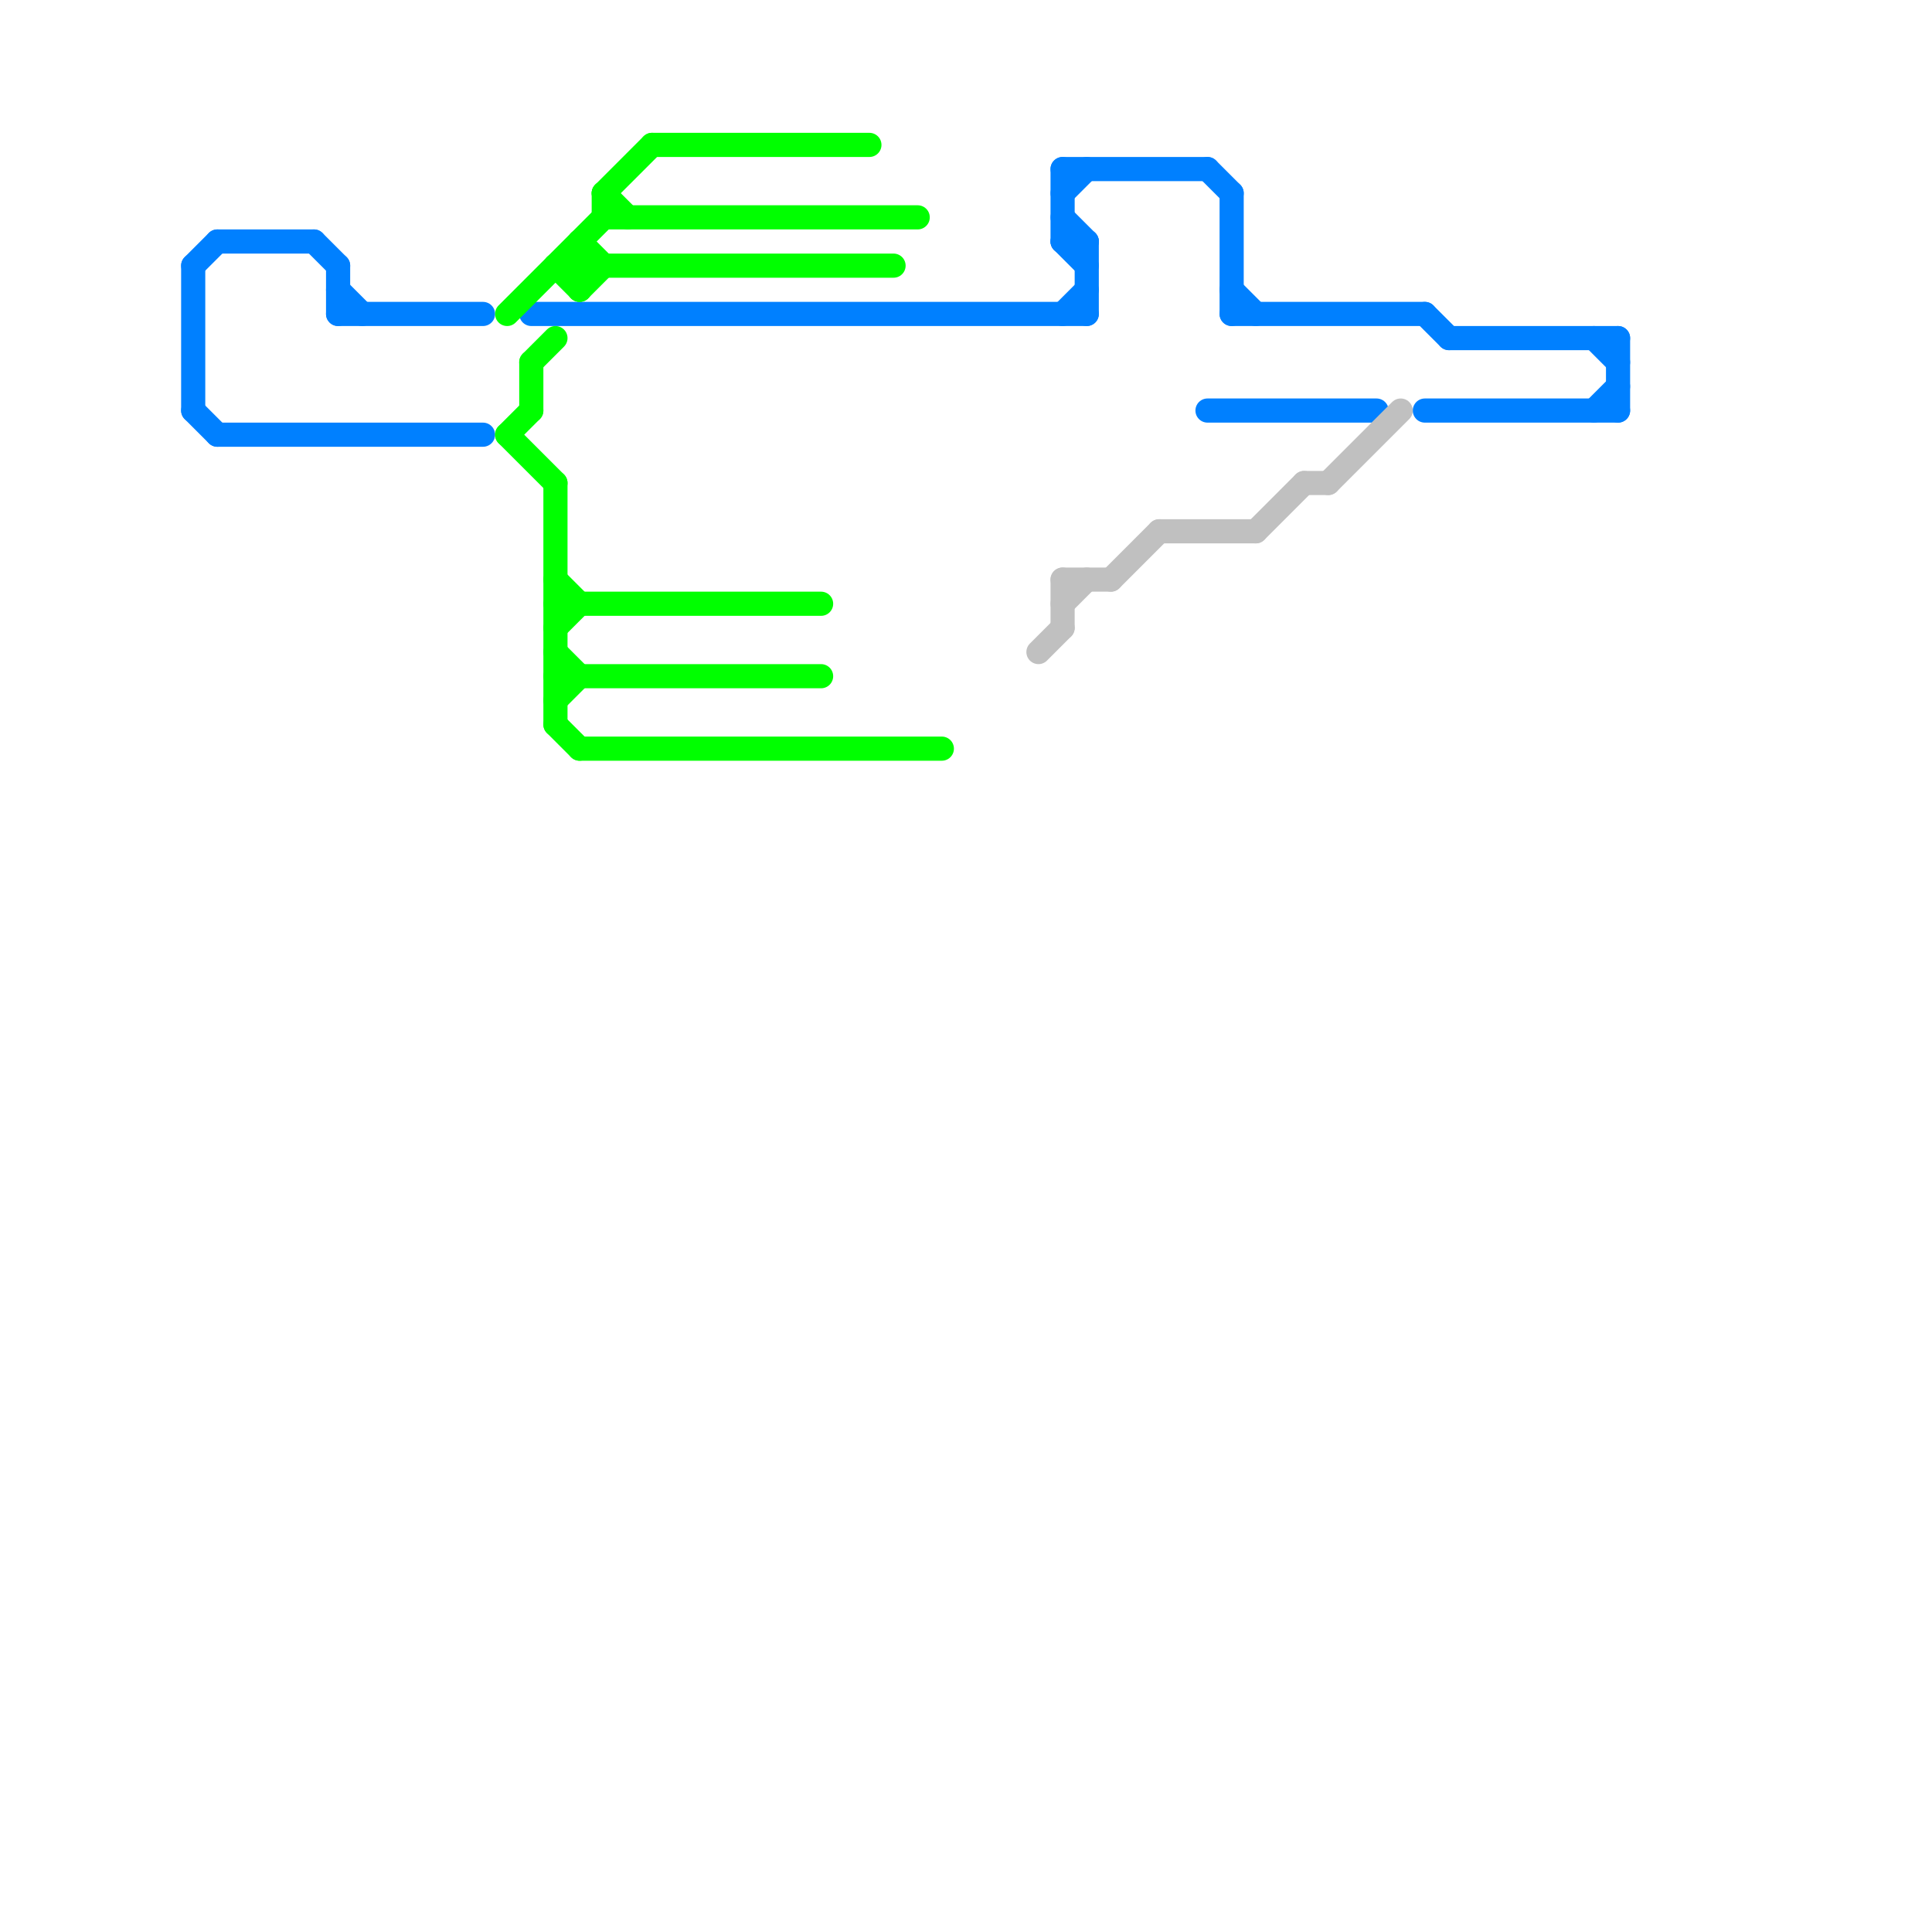 
<svg version="1.1" xmlns="http://www.w3.org/2000/svg" viewBox="0 0 80 80">
<style>text { font: 1px Helvetica; font-weight: 600; white-space: pre; dominant-baseline: central; } line { stroke-width: 1; fill: none; stroke-linecap: round; stroke-linejoin: round; } .c0 { stroke: #0080ff } .c1 { stroke: #00ff00 } .c2 { stroke: #c0c0c0 }</style><defs><g id="wm-xf"><circle r="1.2" fill="#000"/><circle r="0.9" fill="#fff"/><circle r="0.6" fill="#000"/><circle r="0.3" fill="#fff"/></g><g id="wm"><circle r="0.6" fill="#000"/><circle r="0.3" fill="#fff"/></g></defs><line class="c0" x1="44" y1="10" x2="45" y2="10"/><line class="c0" x1="51" y1="13" x2="59" y2="13"/><line class="c0" x1="51" y1="8" x2="51" y2="13"/><line class="c0" x1="44" y1="13" x2="45" y2="12"/><line class="c0" x1="66" y1="17" x2="67" y2="16"/><line class="c0" x1="22" y1="13" x2="45" y2="13"/><line class="c0" x1="59" y1="17" x2="67" y2="17"/><line class="c0" x1="51" y1="12" x2="52" y2="13"/><line class="c0" x1="9" y1="18" x2="20" y2="18"/><line class="c0" x1="44" y1="7" x2="44" y2="10"/><line class="c0" x1="44" y1="8" x2="45" y2="7"/><line class="c0" x1="14" y1="11" x2="14" y2="13"/><line class="c0" x1="50" y1="7" x2="51" y2="8"/><line class="c0" x1="14" y1="13" x2="20" y2="13"/><line class="c0" x1="44" y1="9" x2="45" y2="10"/><line class="c0" x1="44" y1="7" x2="50" y2="7"/><line class="c0" x1="59" y1="13" x2="60" y2="14"/><line class="c0" x1="9" y1="10" x2="13" y2="10"/><line class="c0" x1="66" y1="14" x2="67" y2="15"/><line class="c0" x1="60" y1="14" x2="67" y2="14"/><line class="c0" x1="50" y1="17" x2="57" y2="17"/><line class="c0" x1="13" y1="10" x2="14" y2="11"/><line class="c0" x1="44" y1="10" x2="45" y2="11"/><line class="c0" x1="45" y1="10" x2="45" y2="13"/><line class="c0" x1="8" y1="17" x2="9" y2="18"/><line class="c0" x1="8" y1="11" x2="9" y2="10"/><line class="c0" x1="67" y1="14" x2="67" y2="17"/><line class="c0" x1="8" y1="11" x2="8" y2="17"/><line class="c0" x1="14" y1="12" x2="15" y2="13"/><line class="c1" x1="24" y1="10" x2="24" y2="12"/><line class="c1" x1="22" y1="15" x2="22" y2="17"/><line class="c1" x1="23" y1="11" x2="24" y2="12"/><line class="c1" x1="21" y1="18" x2="23" y2="20"/><line class="c1" x1="24" y1="31" x2="39" y2="31"/><line class="c1" x1="23" y1="25" x2="34" y2="25"/><line class="c1" x1="25" y1="8" x2="25" y2="9"/><line class="c1" x1="25" y1="8" x2="27" y2="6"/><line class="c1" x1="24" y1="10" x2="25" y2="11"/><line class="c1" x1="21" y1="13" x2="25" y2="9"/><line class="c1" x1="24" y1="12" x2="25" y2="11"/><line class="c1" x1="23" y1="27" x2="24" y2="28"/><line class="c1" x1="21" y1="18" x2="22" y2="17"/><line class="c1" x1="25" y1="8" x2="26" y2="9"/><line class="c1" x1="23" y1="29" x2="24" y2="28"/><line class="c1" x1="23" y1="20" x2="23" y2="30"/><line class="c1" x1="23" y1="11" x2="37" y2="11"/><line class="c1" x1="22" y1="15" x2="23" y2="14"/><line class="c1" x1="23" y1="24" x2="24" y2="25"/><line class="c1" x1="25" y1="9" x2="38" y2="9"/><line class="c1" x1="23" y1="30" x2="24" y2="31"/><line class="c1" x1="27" y1="6" x2="36" y2="6"/><line class="c1" x1="23" y1="26" x2="24" y2="25"/><line class="c1" x1="23" y1="28" x2="34" y2="28"/><line class="c2" x1="44" y1="24" x2="44" y2="26"/><line class="c2" x1="46" y1="24" x2="48" y2="22"/><line class="c2" x1="48" y1="22" x2="52" y2="22"/><line class="c2" x1="44" y1="24" x2="46" y2="24"/><line class="c2" x1="43" y1="27" x2="44" y2="26"/><line class="c2" x1="55" y1="20" x2="58" y2="17"/><line class="c2" x1="44" y1="25" x2="45" y2="24"/><line class="c2" x1="52" y1="22" x2="54" y2="20"/><line class="c2" x1="54" y1="20" x2="55" y2="20"/>
</svg>
